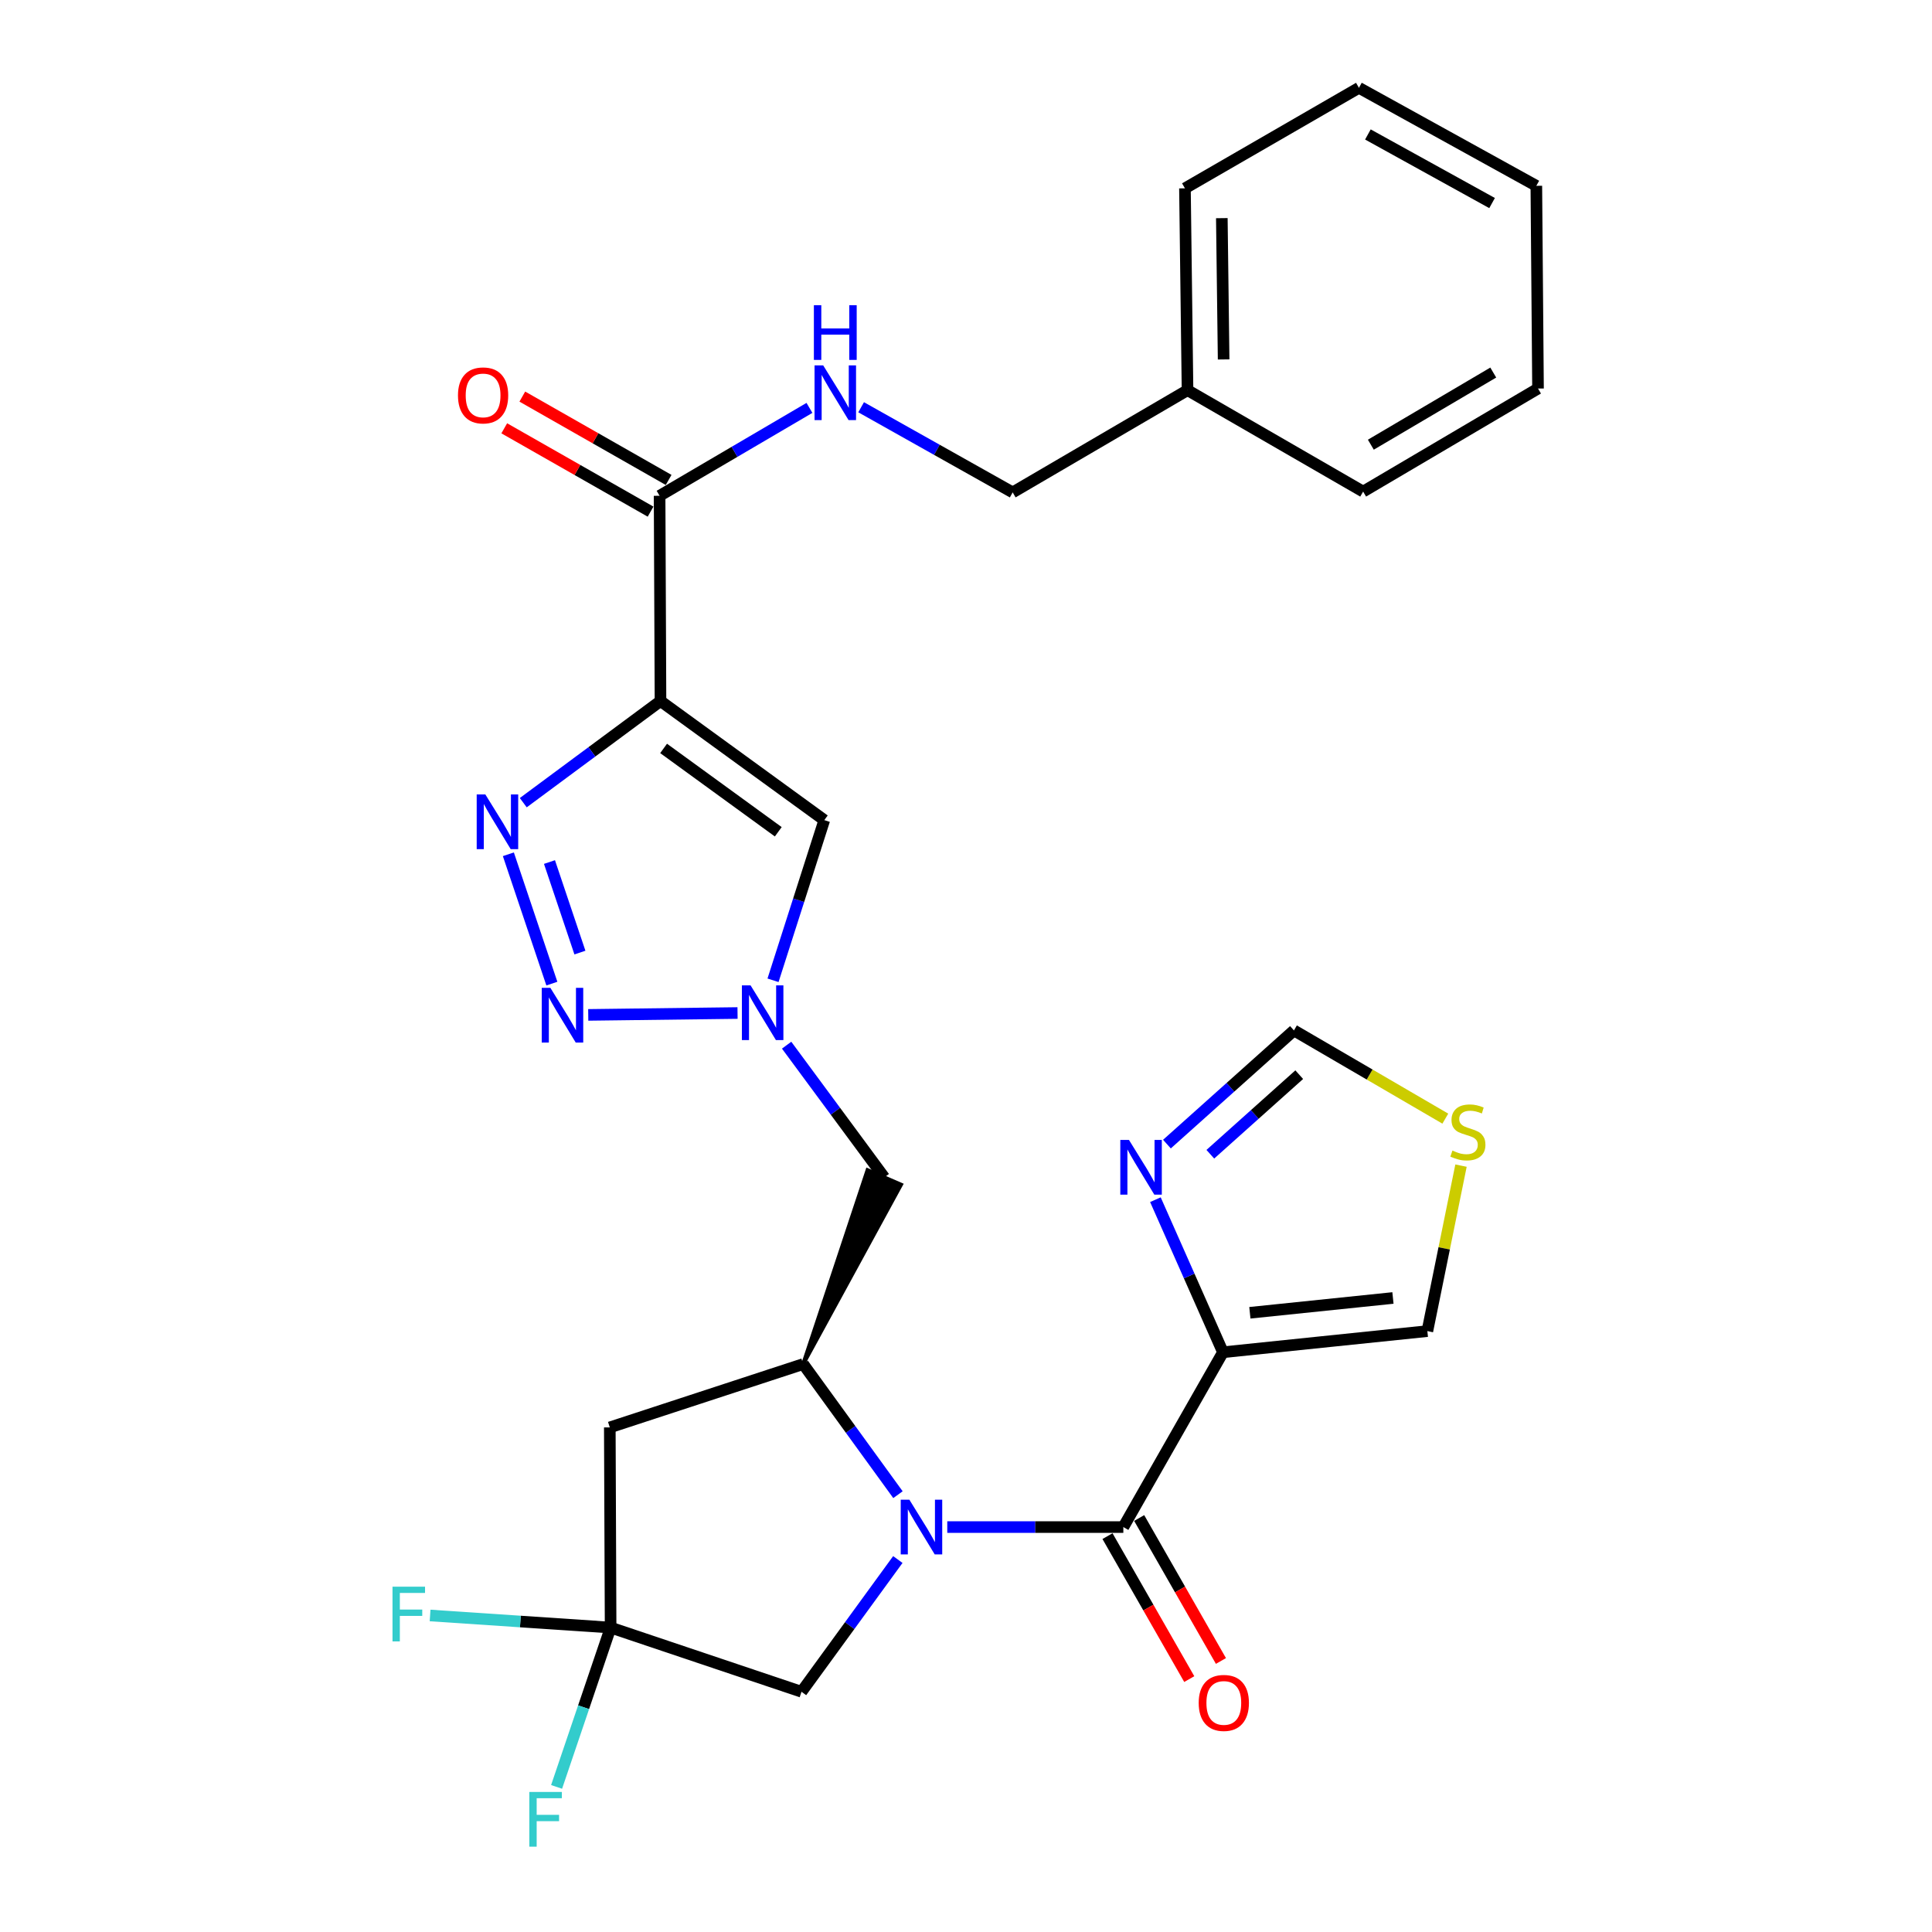 <?xml version='1.0' encoding='iso-8859-1'?>
<svg version='1.1' baseProfile='full'
              xmlns='http://www.w3.org/2000/svg'
                      xmlns:rdkit='http://www.rdkit.org/xml'
                      xmlns:xlink='http://www.w3.org/1999/xlink'
                  xml:space='preserve'
width='1000px' height='1000px' viewBox='0 0 1000 1000'>
<!-- END OF HEADER -->
<rect style='opacity:1.0;fill:#FFFFFF;stroke:none' width='1000' height='1000' x='0' y='0'> </rect>
<path class='bond-1' d='M 490.304,790.409 L 535.871,790.409' style='fill:none;fill-rule:evenodd;stroke:#0000FF;stroke-width:6px;stroke-linecap:butt;stroke-linejoin:miter;stroke-opacity:1' />
<path class='bond-1' d='M 535.871,790.409 L 581.438,790.409' style='fill:none;fill-rule:evenodd;stroke:#000000;stroke-width:6px;stroke-linecap:butt;stroke-linejoin:miter;stroke-opacity:1' />
<path class='bond-6' d='M 464.784,773.643 L 440.253,739.842' style='fill:none;fill-rule:evenodd;stroke:#0000FF;stroke-width:6px;stroke-linecap:butt;stroke-linejoin:miter;stroke-opacity:1' />
<path class='bond-6' d='M 440.253,739.842 L 415.722,706.04' style='fill:none;fill-rule:evenodd;stroke:#000000;stroke-width:6px;stroke-linecap:butt;stroke-linejoin:miter;stroke-opacity:1' />
<path class='bond-13' d='M 464.719,807.206 L 439.79,841.433' style='fill:none;fill-rule:evenodd;stroke:#0000FF;stroke-width:6px;stroke-linecap:butt;stroke-linejoin:miter;stroke-opacity:1' />
<path class='bond-13' d='M 439.79,841.433 L 414.861,875.66' style='fill:none;fill-rule:evenodd;stroke:#000000;stroke-width:6px;stroke-linecap:butt;stroke-linejoin:miter;stroke-opacity:1' />
<path class='bond-0' d='M 341.868,362.856 L 426.656,424.496' style='fill:none;fill-rule:evenodd;stroke:#000000;stroke-width:6px;stroke-linecap:butt;stroke-linejoin:miter;stroke-opacity:1' />
<path class='bond-0' d='M 343.479,387.38 L 402.831,430.528' style='fill:none;fill-rule:evenodd;stroke:#000000;stroke-width:6px;stroke-linecap:butt;stroke-linejoin:miter;stroke-opacity:1' />
<path class='bond-9' d='M 341.868,362.856 L 341.406,256.618' style='fill:none;fill-rule:evenodd;stroke:#000000;stroke-width:6px;stroke-linecap:butt;stroke-linejoin:miter;stroke-opacity:1' />
<path class='bond-31' d='M 341.868,362.856 L 306.355,389.161' style='fill:none;fill-rule:evenodd;stroke:#000000;stroke-width:6px;stroke-linecap:butt;stroke-linejoin:miter;stroke-opacity:1' />
<path class='bond-31' d='M 306.355,389.161 L 270.843,415.466' style='fill:none;fill-rule:evenodd;stroke:#0000FF;stroke-width:6px;stroke-linecap:butt;stroke-linejoin:miter;stroke-opacity:1' />
<path class='bond-4' d='M 581.438,790.409 L 633.003,699.923' style='fill:none;fill-rule:evenodd;stroke:#000000;stroke-width:6px;stroke-linecap:butt;stroke-linejoin:miter;stroke-opacity:1' />
<path class='bond-18' d='M 573.239,795.098 L 594.399,832.097' style='fill:none;fill-rule:evenodd;stroke:#000000;stroke-width:6px;stroke-linecap:butt;stroke-linejoin:miter;stroke-opacity:1' />
<path class='bond-18' d='M 594.399,832.097 L 615.559,869.097' style='fill:none;fill-rule:evenodd;stroke:#FF0000;stroke-width:6px;stroke-linecap:butt;stroke-linejoin:miter;stroke-opacity:1' />
<path class='bond-18' d='M 589.636,785.721 L 610.796,822.72' style='fill:none;fill-rule:evenodd;stroke:#000000;stroke-width:6px;stroke-linecap:butt;stroke-linejoin:miter;stroke-opacity:1' />
<path class='bond-18' d='M 610.796,822.72 L 631.955,859.72' style='fill:none;fill-rule:evenodd;stroke:#FF0000;stroke-width:6px;stroke-linecap:butt;stroke-linejoin:miter;stroke-opacity:1' />
<path class='bond-2' d='M 263.127,442.167 L 285.641,509.119' style='fill:none;fill-rule:evenodd;stroke:#0000FF;stroke-width:6px;stroke-linecap:butt;stroke-linejoin:miter;stroke-opacity:1' />
<path class='bond-2' d='M 284.408,446.19 L 300.167,493.056' style='fill:none;fill-rule:evenodd;stroke:#0000FF;stroke-width:6px;stroke-linecap:butt;stroke-linejoin:miter;stroke-opacity:1' />
<path class='bond-3' d='M 304.472,525.309 L 381.748,524.338' style='fill:none;fill-rule:evenodd;stroke:#0000FF;stroke-width:6px;stroke-linecap:butt;stroke-linejoin:miter;stroke-opacity:1' />
<path class='bond-11' d='M 633.003,699.923 L 615.521,660.439' style='fill:none;fill-rule:evenodd;stroke:#000000;stroke-width:6px;stroke-linecap:butt;stroke-linejoin:miter;stroke-opacity:1' />
<path class='bond-11' d='M 615.521,660.439 L 598.038,620.956' style='fill:none;fill-rule:evenodd;stroke:#0000FF;stroke-width:6px;stroke-linecap:butt;stroke-linejoin:miter;stroke-opacity:1' />
<path class='bond-17' d='M 633.003,699.923 L 738.8,688.978' style='fill:none;fill-rule:evenodd;stroke:#000000;stroke-width:6px;stroke-linecap:butt;stroke-linejoin:miter;stroke-opacity:1' />
<path class='bond-17' d='M 646.929,679.493 L 720.987,671.831' style='fill:none;fill-rule:evenodd;stroke:#000000;stroke-width:6px;stroke-linecap:butt;stroke-linejoin:miter;stroke-opacity:1' />
<path class='bond-5' d='M 407.159,540.984 L 432.428,575.199' style='fill:none;fill-rule:evenodd;stroke:#0000FF;stroke-width:6px;stroke-linecap:butt;stroke-linejoin:miter;stroke-opacity:1' />
<path class='bond-5' d='M 432.428,575.199 L 457.696,609.415' style='fill:none;fill-rule:evenodd;stroke:#000000;stroke-width:6px;stroke-linecap:butt;stroke-linejoin:miter;stroke-opacity:1' />
<path class='bond-7' d='M 400.116,507.398 L 413.386,465.947' style='fill:none;fill-rule:evenodd;stroke:#0000FF;stroke-width:6px;stroke-linecap:butt;stroke-linejoin:miter;stroke-opacity:1' />
<path class='bond-7' d='M 413.386,465.947 L 426.656,424.496' style='fill:none;fill-rule:evenodd;stroke:#000000;stroke-width:6px;stroke-linecap:butt;stroke-linejoin:miter;stroke-opacity:1' />
<path class='bond-10' d='M 415.722,706.04 L 315.633,738.823' style='fill:none;fill-rule:evenodd;stroke:#000000;stroke-width:6px;stroke-linecap:butt;stroke-linejoin:miter;stroke-opacity:1' />
<path class='bond-12' d='M 415.722,706.04 L 466.359,613.178 L 449.034,605.652 Z' style='fill:#000000;fill-rule:evenodd;fill-opacity:1;stroke:#000000;stroke-width:2px;stroke-linecap:butt;stroke-linejoin:miter;stroke-opacity:1;' />
<path class='bond-8' d='M 316.053,842.426 L 414.861,875.66' style='fill:none;fill-rule:evenodd;stroke:#000000;stroke-width:6px;stroke-linecap:butt;stroke-linejoin:miter;stroke-opacity:1' />
<path class='bond-20' d='M 316.053,842.426 L 269.335,839.296' style='fill:none;fill-rule:evenodd;stroke:#000000;stroke-width:6px;stroke-linecap:butt;stroke-linejoin:miter;stroke-opacity:1' />
<path class='bond-20' d='M 269.335,839.296 L 222.616,836.167' style='fill:none;fill-rule:evenodd;stroke:#33CCCC;stroke-width:6px;stroke-linecap:butt;stroke-linejoin:miter;stroke-opacity:1' />
<path class='bond-21' d='M 316.053,842.426 L 302.071,883.661' style='fill:none;fill-rule:evenodd;stroke:#000000;stroke-width:6px;stroke-linecap:butt;stroke-linejoin:miter;stroke-opacity:1' />
<path class='bond-21' d='M 302.071,883.661 L 288.09,924.895' style='fill:none;fill-rule:evenodd;stroke:#33CCCC;stroke-width:6px;stroke-linecap:butt;stroke-linejoin:miter;stroke-opacity:1' />
<path class='bond-29' d='M 316.053,842.426 L 315.633,738.823' style='fill:none;fill-rule:evenodd;stroke:#000000;stroke-width:6px;stroke-linecap:butt;stroke-linejoin:miter;stroke-opacity:1' />
<path class='bond-14' d='M 341.406,256.618 L 380.187,233.871' style='fill:none;fill-rule:evenodd;stroke:#000000;stroke-width:6px;stroke-linecap:butt;stroke-linejoin:miter;stroke-opacity:1' />
<path class='bond-14' d='M 380.187,233.871 L 418.968,211.124' style='fill:none;fill-rule:evenodd;stroke:#0000FF;stroke-width:6px;stroke-linecap:butt;stroke-linejoin:miter;stroke-opacity:1' />
<path class='bond-19' d='M 346.08,248.412 L 308.216,226.844' style='fill:none;fill-rule:evenodd;stroke:#000000;stroke-width:6px;stroke-linecap:butt;stroke-linejoin:miter;stroke-opacity:1' />
<path class='bond-19' d='M 308.216,226.844 L 270.351,205.276' style='fill:none;fill-rule:evenodd;stroke:#FF0000;stroke-width:6px;stroke-linecap:butt;stroke-linejoin:miter;stroke-opacity:1' />
<path class='bond-19' d='M 336.731,264.825 L 298.867,243.257' style='fill:none;fill-rule:evenodd;stroke:#000000;stroke-width:6px;stroke-linecap:butt;stroke-linejoin:miter;stroke-opacity:1' />
<path class='bond-19' d='M 298.867,243.257 L 261.002,221.689' style='fill:none;fill-rule:evenodd;stroke:#FF0000;stroke-width:6px;stroke-linecap:butt;stroke-linejoin:miter;stroke-opacity:1' />
<path class='bond-16' d='M 604.004,592.188 L 636.873,562.767' style='fill:none;fill-rule:evenodd;stroke:#0000FF;stroke-width:6px;stroke-linecap:butt;stroke-linejoin:miter;stroke-opacity:1' />
<path class='bond-16' d='M 636.873,562.767 L 669.742,533.346' style='fill:none;fill-rule:evenodd;stroke:#000000;stroke-width:6px;stroke-linecap:butt;stroke-linejoin:miter;stroke-opacity:1' />
<path class='bond-16' d='M 626.462,597.436 L 649.471,576.841' style='fill:none;fill-rule:evenodd;stroke:#0000FF;stroke-width:6px;stroke-linecap:butt;stroke-linejoin:miter;stroke-opacity:1' />
<path class='bond-16' d='M 649.471,576.841 L 672.479,556.247' style='fill:none;fill-rule:evenodd;stroke:#000000;stroke-width:6px;stroke-linecap:butt;stroke-linejoin:miter;stroke-opacity:1' />
<path class='bond-22' d='M 445.717,210.792 L 484.94,232.829' style='fill:none;fill-rule:evenodd;stroke:#0000FF;stroke-width:6px;stroke-linecap:butt;stroke-linejoin:miter;stroke-opacity:1' />
<path class='bond-22' d='M 484.94,232.829 L 524.163,254.866' style='fill:none;fill-rule:evenodd;stroke:#000000;stroke-width:6px;stroke-linecap:butt;stroke-linejoin:miter;stroke-opacity:1' />
<path class='bond-15' d='M 756.216,603.326 L 747.508,646.152' style='fill:none;fill-rule:evenodd;stroke:#CCCC00;stroke-width:6px;stroke-linecap:butt;stroke-linejoin:miter;stroke-opacity:1' />
<path class='bond-15' d='M 747.508,646.152 L 738.8,688.978' style='fill:none;fill-rule:evenodd;stroke:#000000;stroke-width:6px;stroke-linecap:butt;stroke-linejoin:miter;stroke-opacity:1' />
<path class='bond-30' d='M 748.092,579.005 L 708.917,556.176' style='fill:none;fill-rule:evenodd;stroke:#CCCC00;stroke-width:6px;stroke-linecap:butt;stroke-linejoin:miter;stroke-opacity:1' />
<path class='bond-30' d='M 708.917,556.176 L 669.742,533.346' style='fill:none;fill-rule:evenodd;stroke:#000000;stroke-width:6px;stroke-linecap:butt;stroke-linejoin:miter;stroke-opacity:1' />
<path class='bond-23' d='M 524.163,254.866 L 614.66,201.957' style='fill:none;fill-rule:evenodd;stroke:#000000;stroke-width:6px;stroke-linecap:butt;stroke-linejoin:miter;stroke-opacity:1' />
<path class='bond-24' d='M 614.66,201.957 L 613.328,97.482' style='fill:none;fill-rule:evenodd;stroke:#000000;stroke-width:6px;stroke-linecap:butt;stroke-linejoin:miter;stroke-opacity:1' />
<path class='bond-24' d='M 633.348,186.045 L 632.415,112.912' style='fill:none;fill-rule:evenodd;stroke:#000000;stroke-width:6px;stroke-linecap:butt;stroke-linejoin:miter;stroke-opacity:1' />
<path class='bond-25' d='M 614.66,201.957 L 705.556,254.446' style='fill:none;fill-rule:evenodd;stroke:#000000;stroke-width:6px;stroke-linecap:butt;stroke-linejoin:miter;stroke-opacity:1' />
<path class='bond-27' d='M 613.328,97.482 L 703.384,45.455' style='fill:none;fill-rule:evenodd;stroke:#000000;stroke-width:6px;stroke-linecap:butt;stroke-linejoin:miter;stroke-opacity:1' />
<path class='bond-26' d='M 705.556,254.446 L 796.075,201.107' style='fill:none;fill-rule:evenodd;stroke:#000000;stroke-width:6px;stroke-linecap:butt;stroke-linejoin:miter;stroke-opacity:1' />
<path class='bond-26' d='M 709.545,230.172 L 772.908,192.834' style='fill:none;fill-rule:evenodd;stroke:#000000;stroke-width:6px;stroke-linecap:butt;stroke-linejoin:miter;stroke-opacity:1' />
<path class='bond-28' d='M 796.075,201.107 L 795.204,96.181' style='fill:none;fill-rule:evenodd;stroke:#000000;stroke-width:6px;stroke-linecap:butt;stroke-linejoin:miter;stroke-opacity:1' />
<path class='bond-32' d='M 703.384,45.455 L 795.204,96.181' style='fill:none;fill-rule:evenodd;stroke:#000000;stroke-width:6px;stroke-linecap:butt;stroke-linejoin:miter;stroke-opacity:1' />
<path class='bond-32' d='M 708.023,69.597 L 772.297,105.105' style='fill:none;fill-rule:evenodd;stroke:#000000;stroke-width:6px;stroke-linecap:butt;stroke-linejoin:miter;stroke-opacity:1' />
<path  class='atom-0' d='M 470.692 776.249
L 479.972 791.249
Q 480.892 792.729, 482.372 795.409
Q 483.852 798.089, 483.932 798.249
L 483.932 776.249
L 487.692 776.249
L 487.692 804.569
L 483.812 804.569
L 473.852 788.169
Q 472.692 786.249, 471.452 784.049
Q 470.252 781.849, 469.892 781.169
L 469.892 804.569
L 466.212 804.569
L 466.212 776.249
L 470.692 776.249
' fill='#0000FF'/>
<path  class='atom-3' d='M 251.218 411.207
L 260.498 426.207
Q 261.418 427.687, 262.898 430.367
Q 264.378 433.047, 264.458 433.207
L 264.458 411.207
L 268.218 411.207
L 268.218 439.527
L 264.338 439.527
L 254.378 423.127
Q 253.218 421.207, 251.978 419.007
Q 250.778 416.807, 250.418 416.127
L 250.418 439.527
L 246.738 439.527
L 246.738 411.207
L 251.218 411.207
' fill='#0000FF'/>
<path  class='atom-4' d='M 284.881 511.316
L 294.161 526.316
Q 295.081 527.796, 296.561 530.476
Q 298.041 533.156, 298.121 533.316
L 298.121 511.316
L 301.881 511.316
L 301.881 539.636
L 298.001 539.636
L 288.041 523.236
Q 286.881 521.316, 285.641 519.116
Q 284.441 516.916, 284.081 516.236
L 284.081 539.636
L 280.401 539.636
L 280.401 511.316
L 284.881 511.316
' fill='#0000FF'/>
<path  class='atom-6' d='M 388.485 510.015
L 397.765 525.015
Q 398.685 526.495, 400.165 529.175
Q 401.645 531.855, 401.725 532.015
L 401.725 510.015
L 405.485 510.015
L 405.485 538.335
L 401.605 538.335
L 391.645 521.935
Q 390.485 520.015, 389.245 517.815
Q 388.045 515.615, 387.685 514.935
L 387.685 538.335
L 384.005 538.335
L 384.005 510.015
L 388.485 510.015
' fill='#0000FF'/>
<path  class='atom-12' d='M 584.349 590.018
L 593.629 605.018
Q 594.549 606.498, 596.029 609.178
Q 597.509 611.858, 597.589 612.018
L 597.589 590.018
L 601.349 590.018
L 601.349 618.338
L 597.469 618.338
L 587.509 601.938
Q 586.349 600.018, 585.109 597.818
Q 583.909 595.618, 583.549 594.938
L 583.549 618.338
L 579.869 618.338
L 579.869 590.018
L 584.349 590.018
' fill='#0000FF'/>
<path  class='atom-15' d='M 426.084 189.119
L 435.364 204.119
Q 436.284 205.599, 437.764 208.279
Q 439.244 210.959, 439.324 211.119
L 439.324 189.119
L 443.084 189.119
L 443.084 217.439
L 439.204 217.439
L 429.244 201.039
Q 428.084 199.119, 426.844 196.919
Q 425.644 194.719, 425.284 194.039
L 425.284 217.439
L 421.604 217.439
L 421.604 189.119
L 426.084 189.119
' fill='#0000FF'/>
<path  class='atom-15' d='M 421.264 157.967
L 425.104 157.967
L 425.104 170.007
L 439.584 170.007
L 439.584 157.967
L 443.424 157.967
L 443.424 186.287
L 439.584 186.287
L 439.584 173.207
L 425.104 173.207
L 425.104 186.287
L 421.264 186.287
L 421.264 157.967
' fill='#0000FF'/>
<path  class='atom-16' d='M 751.777 595.535
Q 752.097 595.655, 753.417 596.215
Q 754.737 596.775, 756.177 597.135
Q 757.657 597.455, 759.097 597.455
Q 761.777 597.455, 763.337 596.175
Q 764.897 594.855, 764.897 592.575
Q 764.897 591.015, 764.097 590.055
Q 763.337 589.095, 762.137 588.575
Q 760.937 588.055, 758.937 587.455
Q 756.417 586.695, 754.897 585.975
Q 753.417 585.255, 752.337 583.735
Q 751.297 582.215, 751.297 579.655
Q 751.297 576.095, 753.697 573.895
Q 756.137 571.695, 760.937 571.695
Q 764.217 571.695, 767.937 573.255
L 767.017 576.335
Q 763.617 574.935, 761.057 574.935
Q 758.297 574.935, 756.777 576.095
Q 755.257 577.215, 755.297 579.175
Q 755.297 580.695, 756.057 581.615
Q 756.857 582.535, 757.977 583.055
Q 759.137 583.575, 761.057 584.175
Q 763.617 584.975, 765.137 585.775
Q 766.657 586.575, 767.737 588.215
Q 768.857 589.815, 768.857 592.575
Q 768.857 596.495, 766.217 598.615
Q 763.617 600.695, 759.257 600.695
Q 756.737 600.695, 754.817 600.135
Q 752.937 599.615, 750.697 598.695
L 751.777 595.535
' fill='#CCCC00'/>
<path  class='atom-19' d='M 620.444 881.427
Q 620.444 874.627, 623.804 870.827
Q 627.164 867.027, 633.444 867.027
Q 639.724 867.027, 643.084 870.827
Q 646.444 874.627, 646.444 881.427
Q 646.444 888.307, 643.044 892.227
Q 639.644 896.107, 633.444 896.107
Q 627.204 896.107, 623.804 892.227
Q 620.444 888.347, 620.444 881.427
M 633.444 892.907
Q 637.764 892.907, 640.084 890.027
Q 642.444 887.107, 642.444 881.427
Q 642.444 875.867, 640.084 873.067
Q 637.764 870.227, 633.444 870.227
Q 629.124 870.227, 626.764 873.027
Q 624.444 875.827, 624.444 881.427
Q 624.444 887.147, 626.764 890.027
Q 629.124 892.907, 633.444 892.907
' fill='#FF0000'/>
<path  class='atom-20' d='M 237.048 204.66
Q 237.048 197.86, 240.408 194.06
Q 243.768 190.26, 250.048 190.26
Q 256.328 190.26, 259.688 194.06
Q 263.048 197.86, 263.048 204.66
Q 263.048 211.54, 259.648 215.46
Q 256.248 219.34, 250.048 219.34
Q 243.808 219.34, 240.408 215.46
Q 237.048 211.58, 237.048 204.66
M 250.048 216.14
Q 254.368 216.14, 256.688 213.26
Q 259.048 210.34, 259.048 204.66
Q 259.048 199.1, 256.688 196.3
Q 254.368 193.46, 250.048 193.46
Q 245.728 193.46, 243.368 196.26
Q 241.048 199.06, 241.048 204.66
Q 241.048 210.38, 243.368 213.26
Q 245.728 216.14, 250.048 216.14
' fill='#FF0000'/>
<path  class='atom-21' d='M 203.158 821.267
L 219.998 821.267
L 219.998 824.507
L 206.958 824.507
L 206.958 833.107
L 218.558 833.107
L 218.558 836.387
L 206.958 836.387
L 206.958 849.587
L 203.158 849.587
L 203.158 821.267
' fill='#33CCCC'/>
<path  class='atom-22' d='M 273.98 927.515
L 290.82 927.515
L 290.82 930.755
L 277.78 930.755
L 277.78 939.355
L 289.38 939.355
L 289.38 942.635
L 277.78 942.635
L 277.78 955.835
L 273.98 955.835
L 273.98 927.515
' fill='#33CCCC'/>
</svg>
